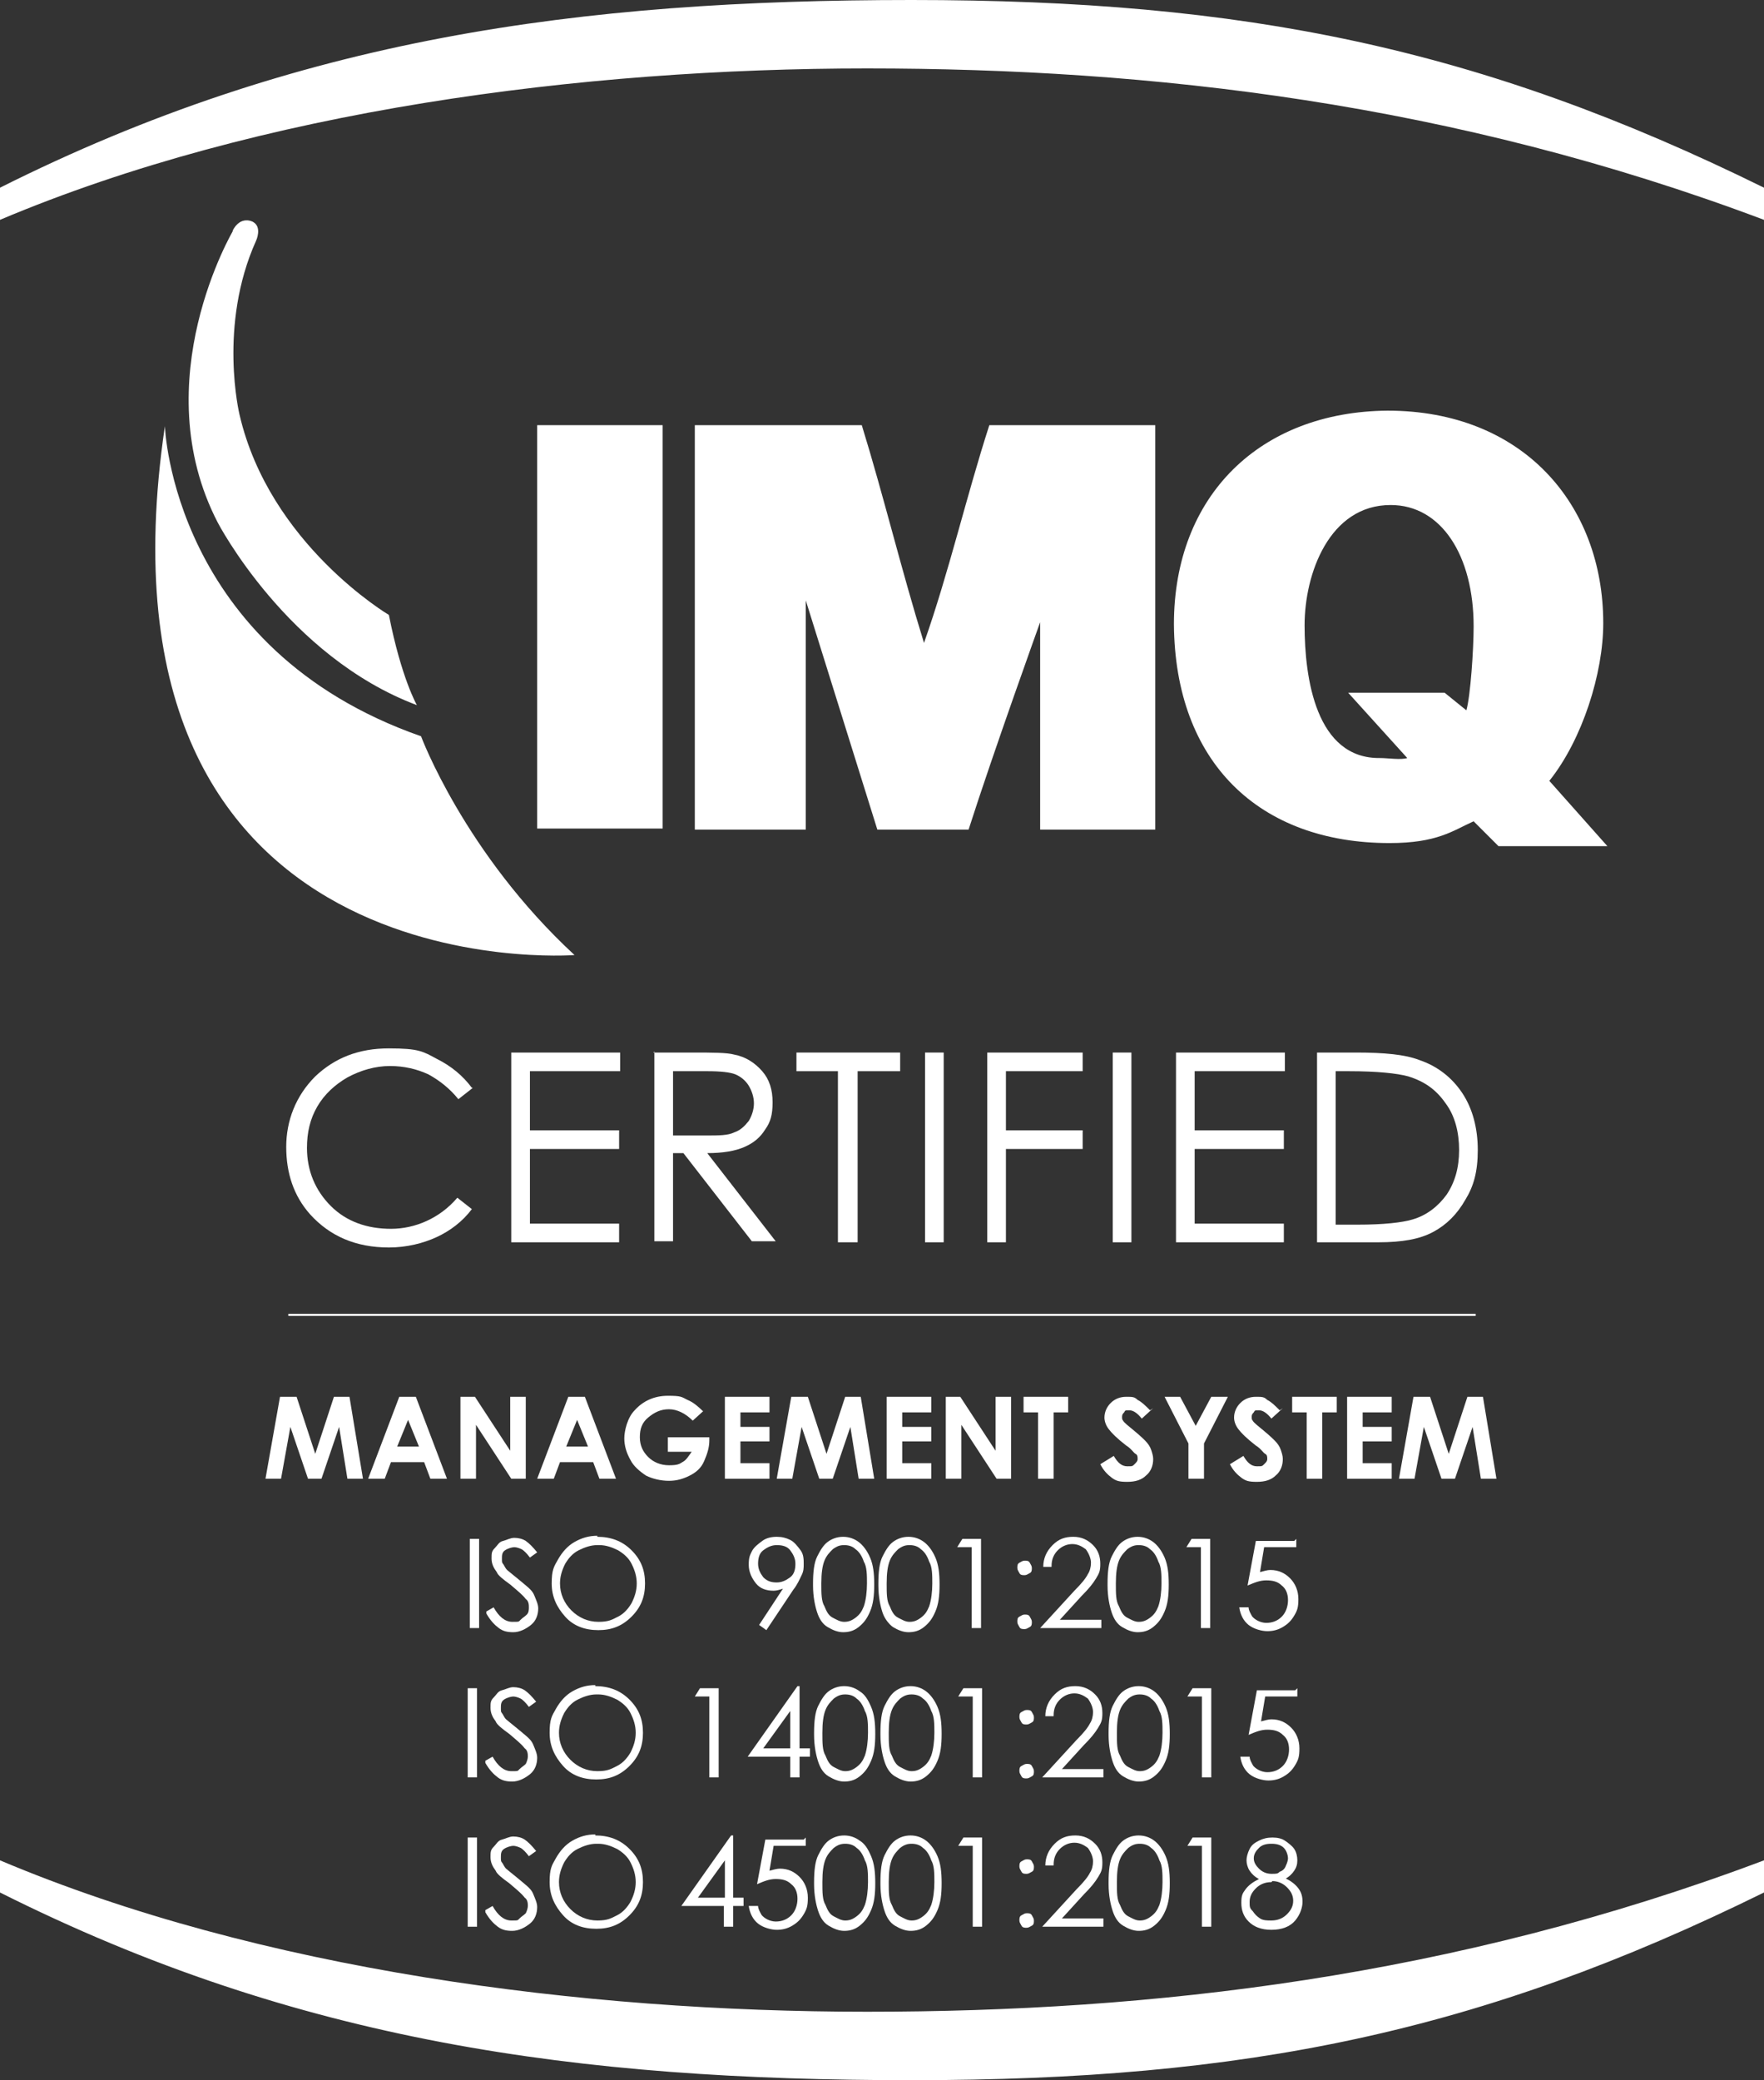 <?xml version="1.0" encoding="UTF-8"?>
<svg id="Livello_1" xmlns="http://www.w3.org/2000/svg" version="1.1" viewBox="0 0 170.1 200.6">
  <rect x="0" y="0" width="170.1" height="200.6" fill="#333333" stroke="none"/>
  <!-- Generator: Adobe Illustrator 29.4.0, SVG Export Plug-In . SVG Version: 2.1.0 Build 152)  -->
  <defs>
    <style>
      .st0 {
        fill: #fff;
      }
    </style>
  </defs>
  <g>
    <path class="st0" d="M22.5,22.2s-8.6,14.5-1.5,28.2c0,0,6.7,12.9,19.2,17.6,0,0-1.5-2.6-2.7-8.7,0,0-11.5-6.8-14.4-19.3,0,0-2.1-8.6,1.6-16.8,0,0,.6-1.3-.3-1.8,0,0-1.2-.7-2,.9Z"/>
    <g>
      <polygon class="st0" points="63.9 79.9 51.8 79.9 51.8 41 63.9 41 63.9 79.9"/>
      <path class="st0" d="M83.1,41c2.1,6.8,3.8,13.9,6,21,2.4-6.8,4.1-14.2,6.3-21h16v39h-11.1v-20s-4.5,12.5-6.9,20h-8.8l-6.9-22.1v22.1s-10.7,0-10.7,0v-39c0,0,16.2,0,16.2,0Z"/>
      <path class="st0" d="M139.3,66.8l2.1,1.7c.4-1.4.7-5.9.7-8.1,0-6.8-3.1-11.7-8-11.7-5.9,0-8.3,6.6-8.3,11.6,0,5.1,1.1,12.9,7.3,12.8.7,0,2,.2,2.6,0l-5.7-6.3h9.4ZM144.6,81.7l-2.5-2.5c-2,.9-3.5,2.1-8.1,2.1-12.6,0-20.7-7.8-20.8-21.1,0-12.4,8.3-20.5,20.6-20.6,13,0,20.8,9,20.8,20.5,0,4.8-2,11.2-5.2,15.2l5.6,6.3h-10.5Z"/>
    </g>
    <path class="st0" d="M15.9,41.1s.7,21.5,24.7,29.9c0,0,4.2,11.3,14.8,21.1,0,0-47.6,3.7-39.5-51Z"/>
  </g>
  <g>
    <path class="st0" d="M45.6,104.9l-1.4,1.1c-.8-1-1.8-1.8-2.9-2.4-1.1-.5-2.3-.8-3.7-.8s-2.8.4-4.1,1.1c-1.2.7-2.2,1.6-2.9,2.8-.7,1.2-1,2.5-1,4,0,2.2.8,4.1,2.3,5.6,1.5,1.5,3.5,2.2,5.8,2.2s4.7-1,6.4-3l1.4,1.1c-.9,1.2-2.1,2.1-3.4,2.7s-2.9,1-4.6,1c-3.2,0-5.7-1.1-7.6-3.2-1.6-1.8-2.3-4-2.3-6.5s.9-4.9,2.8-6.8c1.9-1.8,4.2-2.7,7.1-2.7s3.3.3,4.6,1c1.4.7,2.5,1.6,3.4,2.8Z"/>
    <path class="st0" d="M49.3,101.5h10.5v1.8h-8.7v5.7h8.6v1.8h-8.6v7.2h8.6v1.8h-10.4v-18.3Z"/>
    <path class="st0" d="M63,101.5h3.7c2,0,3.4,0,4.1.2,1.1.2,2,.8,2.7,1.6.7.8,1,1.8,1,3s-.2,1.9-.7,2.6c-.5.8-1.1,1.3-2,1.7s-2.1.6-3.6.6l6.6,8.5h-2.3l-6.6-8.5h-1v8.5h-1.8v-18.3ZM64.9,103.3v6.2h3.2c1.2,0,2.1,0,2.7-.3.6-.2,1-.6,1.4-1.1.3-.5.5-1.1.5-1.7s-.2-1.2-.5-1.7-.8-.9-1.3-1.1c-.5-.2-1.4-.3-2.7-.3h-3.2Z"/>
    <path class="st0" d="M76.8,103.3v-1.8h10v1.8h-4.1v16.5h-1.9v-16.5h-4.1Z"/>
    <path class="st0" d="M89.2,101.5h1.8v18.3h-1.8v-18.3Z"/>
    <path class="st0" d="M95.2,101.5h9.2v1.8h-7.4v5.7h7.4v1.8h-7.4v9h-1.8v-18.3Z"/>
    <path class="st0" d="M107.3,101.5h1.8v18.3h-1.8v-18.3Z"/>
    <path class="st0" d="M113.4,101.5h10.5v1.8h-8.7v5.7h8.6v1.8h-8.6v7.2h8.6v1.8h-10.4v-18.3Z"/>
    <path class="st0" d="M127,119.8v-18.3h3.8c2.7,0,4.7.2,6,.7,1.8.6,3.2,1.7,4.2,3.2,1,1.5,1.5,3.4,1.5,5.5s-.4,3.5-1.2,4.8c-.8,1.4-1.8,2.4-3.1,3.1-1.3.7-3,1-5.3,1h-5.8ZM128.8,118.1h2.1c2.5,0,4.3-.2,5.3-.5,1.4-.4,2.5-1.3,3.3-2.4.8-1.2,1.2-2.6,1.2-4.3s-.4-3.3-1.3-4.5c-.9-1.3-2-2.1-3.6-2.6-1.1-.3-3-.5-5.7-.5h-1.3v14.8Z"/>
  </g>
  <rect class="st0" x="27.8" y="126.7" width="114.5" height=".2"/>
  <path class="st0" d="M0,21.2C25.1,10.6,56.2,6.6,83.6,6.6s56.5,3.3,86.5,14.6v-3.1C142.7,4.6,120,0,87.9,0S28.7,3.7,0,18.1v3.1Z"/>
  <path class="st0" d="M0,179.4c25.1,10.6,56.2,14.6,83.6,14.6s56.5-3.3,86.5-14.6v3.1c-27.4,13.5-50,18.1-82.2,18.1s-59.2-3.7-87.9-18.1v-3.1Z"/>
  <g>
    <path class="st0" d="M27.1,134.7h1.5l1.8,5.5,1.8-5.5h1.5l1.3,7.9h-1.5l-.8-5-1.7,5h-1.3l-1.7-5-.9,5h-1.5l1.4-7.9Z"/>
    <path class="st0" d="M38.6,134.7h1.5l3,7.9h-1.6l-.6-1.6h-3.2l-.6,1.6h-1.6l3-7.9ZM39.4,136.8l-1.1,2.7h2.1l-1.1-2.7Z"/>
    <path class="st0" d="M44.4,134.7h1.4l3.4,5.2v-5.2h1.5v7.9h-1.4l-3.4-5.2v5.2h-1.5v-7.9Z"/>
    <path class="st0" d="M54.9,134.7h1.5l3,7.9h-1.6l-.6-1.6h-3.2l-.6,1.6h-1.6l3-7.9ZM55.7,136.8l-1.1,2.7h2.1l-1.1-2.7Z"/>
    <path class="st0" d="M67.9,136l-1.1,1c-.7-.7-1.5-1.1-2.3-1.1s-1.4.3-2,.8-.8,1.1-.8,1.9.3,1.4.8,1.9c.5.5,1.2.8,2,.8s1-.1,1.3-.3c.4-.2.6-.6.9-1h-2.3v-1.4h4v.3c0,.7-.2,1.3-.5,2s-.8,1.1-1.4,1.4-1.2.5-2,.5-1.6-.2-2.2-.5c-.6-.4-1.2-.9-1.5-1.5-.4-.7-.6-1.4-.6-2.1s.3-2,1-2.7c.8-.9,1.9-1.4,3.2-1.4s1.3.1,1.9.4c.5.2,1,.6,1.5,1.1Z"/>
    <path class="st0" d="M69.9,134.7h4.3v1.5h-2.8v1.4h2.8v1.4h-2.8v2.1h2.8v1.5h-4.3v-7.9Z"/>
    <path class="st0" d="M76.4,134.7h1.5l1.8,5.5,1.8-5.5h1.5l1.3,7.9h-1.5l-.8-5-1.7,5h-1.3l-1.7-5-.9,5h-1.5l1.4-7.9Z"/>
    <path class="st0" d="M85.5,134.7h4.3v1.5h-2.8v1.4h2.8v1.4h-2.8v2.1h2.8v1.5h-4.3v-7.9Z"/>
    <path class="st0" d="M91.2,134.7h1.4l3.4,5.2v-5.2h1.5v7.9h-1.4l-3.4-5.2v5.2h-1.5v-7.9Z"/>
    <path class="st0" d="M98.6,134.7h4.4v1.5h-1.4v6.4h-1.5v-6.4h-1.4v-1.5Z"/>
    <path class="st0" d="M111.2,135.8l-1.1,1c-.4-.5-.8-.8-1.2-.8s-.4,0-.5.2c-.1.1-.2.2-.2.4s0,.3.1.4c.1.2.5.5,1.1,1,.6.5.9.8,1,.9.3.3.5.6.6.9.1.3.2.6.2.9,0,.6-.2,1.2-.7,1.6-.4.4-1,.6-1.8.6s-1.1-.1-1.5-.4-.8-.7-1.1-1.3l1.3-.8c.4.7.8,1,1.3,1s.5,0,.7-.2.3-.3.3-.5,0-.4-.2-.5-.4-.5-.9-.8c-.9-.7-1.4-1.2-1.7-1.6-.3-.4-.4-.8-.4-1.1,0-.5.2-1,.6-1.4.4-.4.9-.6,1.5-.6s.8,0,1.1.3c.4.2.7.5,1.2,1Z"/>
    <path class="st0" d="M112.2,134.7h1.6l1.5,2.8,1.5-2.8h1.6l-2.3,4.5v3.4h-1.5v-3.4l-2.3-4.5Z"/>
    <path class="st0" d="M123.7,135.8l-1.1,1c-.4-.5-.8-.8-1.2-.8s-.4,0-.5.2c-.1.1-.2.2-.2.4s0,.3.1.4c.1.2.5.5,1.1,1,.6.5.9.8,1,.9.3.3.5.6.6.9.1.3.2.6.2.9,0,.6-.2,1.2-.7,1.6-.4.4-1,.6-1.8.6s-1.1-.1-1.5-.4-.8-.7-1.1-1.3l1.3-.8c.4.7.8,1,1.3,1s.5,0,.7-.2.3-.3.3-.5,0-.4-.2-.5-.4-.5-.9-.8c-.9-.7-1.4-1.2-1.7-1.6-.3-.4-.4-.8-.4-1.1,0-.5.2-1,.6-1.4.4-.4.9-.6,1.5-.6s.8,0,1.1.3c.4.2.7.5,1.2,1Z"/>
    <path class="st0" d="M124.5,134.7h4.4v1.5h-1.4v6.4h-1.5v-6.4h-1.4v-1.5Z"/>
    <path class="st0" d="M129.9,134.7h4.3v1.5h-2.8v1.4h2.8v1.4h-2.8v2.1h2.8v1.5h-4.3v-7.9Z"/>
    <path class="st0" d="M136.4,134.7h1.5l1.8,5.5,1.8-5.5h1.5l1.3,7.9h-1.5l-.8-5-1.7,5h-1.3l-1.7-5-.9,5h-1.5l1.4-7.9Z"/>
    <path class="st0" d="M45.3,148.4h.9v8.6h-.9v-8.6Z"/>
    <path class="st0" d="M46.9,155.4l.7-.4c.5.9,1.1,1.4,1.8,1.4s.6,0,.8-.2.4-.3.6-.5.2-.5.2-.7,0-.6-.3-.8c-.3-.4-.8-.8-1.5-1.4-.7-.5-1.2-.9-1.3-1.2-.3-.4-.5-.8-.5-1.3s0-.7.3-1,.4-.6.8-.7.7-.3,1.1-.3.8.1,1.1.3.7.6,1.1,1.1l-.7.5c-.3-.4-.6-.7-.8-.8s-.5-.2-.7-.2-.6.1-.9.3-.3.5-.3.8,0,.4.1.5.2.4.4.6c.1.1.5.4,1.1.9.7.6,1.3,1,1.5,1.5s.4.9.4,1.3c0,.6-.2,1.2-.7,1.6s-1.1.7-1.7.7-1-.1-1.4-.4-.8-.7-1.2-1.4Z"/>
    <path class="st0" d="M57.6,148.2c1.3,0,2.4.4,3.3,1.3s1.3,1.9,1.3,3.2-.4,2.3-1.3,3.2-1.9,1.3-3.2,1.3-2.4-.4-3.2-1.3-1.3-1.9-1.3-3.2.2-1.6.6-2.3c.4-.7.9-1.3,1.6-1.7s1.4-.6,2.2-.6ZM57.6,149c-.6,0-1.2.2-1.8.5-.6.3-1,.8-1.3,1.3-.3.6-.5,1.2-.5,1.9,0,1,.4,1.9,1.1,2.6.7.7,1.6,1.1,2.6,1.1s1.3-.2,1.9-.5c.6-.3,1-.8,1.3-1.3.3-.6.5-1.2.5-1.9s-.2-1.3-.5-1.9c-.3-.6-.8-1-1.3-1.3-.6-.3-1.2-.5-1.8-.5Z"/>
    <path class="st0" d="M73.9,157.2l-.7-.5,2.3-3.5c-.3.1-.6.2-.9.2-.7,0-1.3-.2-1.7-.7s-.7-1.1-.7-1.8.1-.9.3-1.3.6-.7,1-1,.9-.4,1.4-.4.9.1,1.3.3.7.6,1,1,.3.9.3,1.3,0,.7-.2,1.1-.4.9-.8,1.4l-2.6,3.9ZM74.9,152.6c.5,0,.9-.2,1.3-.5s.5-.8.5-1.3-.2-.9-.5-1.3-.8-.5-1.3-.5-.9.2-1.3.5-.5.8-.5,1.3.2.9.5,1.3c.4.4.8.5,1.3.5Z"/>
    <path class="st0" d="M78.4,152.7c0-1.1.1-2,.4-2.6s.6-1.1,1-1.4.9-.5,1.5-.5,1.1.2,1.5.5.8.8,1.1,1.5.4,1.5.4,2.6-.1,1.9-.4,2.6-.6,1.1-1.1,1.5-1,.5-1.5.5-1-.2-1.5-.5-.8-.8-1-1.4-.4-1.5-.4-2.6ZM79.2,152.7c0,1,0,1.7.3,2.2.2.5.4.9.8,1.1s.7.4,1.1.4.7-.1,1.1-.4.6-.6.8-1.1c.2-.6.3-1.4.3-2.2s0-1.6-.3-2.1c-.2-.6-.5-1-.8-1.2-.3-.3-.7-.4-1.1-.4s-.7.1-1.1.4c-.3.3-.6.6-.8,1.1-.2.5-.3,1.2-.3,2.2Z"/>
    <path class="st0" d="M84.7,152.7c0-1.1.1-2,.4-2.6s.6-1.1,1-1.4.9-.5,1.5-.5,1.1.2,1.5.5.8.8,1.1,1.5.4,1.5.4,2.6-.1,1.9-.4,2.6-.6,1.1-1.1,1.5-1,.5-1.5.5-1-.2-1.5-.5c-.4-.3-.8-.8-1-1.4s-.4-1.5-.4-2.6ZM85.5,152.7c0,1,0,1.7.3,2.2.2.5.4.9.8,1.1s.7.4,1.1.4.7-.1,1.1-.4.6-.6.8-1.1c.2-.6.3-1.4.3-2.2s0-1.6-.3-2.1c-.2-.6-.5-1-.8-1.2-.3-.3-.7-.4-1.1-.4s-.7.1-1.1.4c-.3.3-.6.6-.8,1.1-.2.5-.3,1.2-.3,2.2Z"/>
    <path class="st0" d="M92.9,148.4h1.7v8.6h-.9v-7.8h-1.4l.5-.8Z"/>
    <path class="st0" d="M98.8,150.5c.2,0,.4,0,.5.2s.2.3.2.5,0,.4-.2.5-.3.2-.5.2-.4,0-.5-.2-.2-.3-.2-.5,0-.4.2-.5.3-.2.5-.2ZM98.8,155.7c.2,0,.4,0,.5.2s.2.3.2.5,0,.4-.2.5-.3.2-.5.2-.4,0-.5-.2-.2-.3-.2-.5,0-.4.2-.5.3-.2.5-.2Z"/>
    <path class="st0" d="M101.4,151.1h-.8c0-.8.3-1.5.9-2.1s1.2-.8,2-.8,1.4.3,1.9.8c.5.5.7,1.1.7,1.8s-.1.9-.4,1.4-.7,1-1.4,1.7l-2.1,2.3h4v.8h-5.9l3.3-3.6c.7-.7,1.1-1.2,1.3-1.6.2-.3.3-.7.3-1.1s-.2-.9-.5-1.3c-.4-.3-.8-.5-1.3-.5s-1,.2-1.4.6-.6.9-.6,1.5Z"/>
    <path class="st0" d="M106.8,152.7c0-1.1.1-2,.4-2.6s.6-1.1,1-1.4.9-.5,1.5-.5,1.1.2,1.5.5.8.8,1.1,1.5.4,1.5.4,2.6-.1,1.9-.4,2.6-.6,1.1-1.1,1.5-1,.5-1.5.5-1-.2-1.5-.5-.8-.8-1-1.4-.4-1.5-.4-2.6ZM107.6,152.7c0,1,0,1.7.3,2.2.2.5.4.9.8,1.1s.7.4,1.1.4.7-.1,1.1-.4.6-.6.8-1.1c.2-.6.3-1.4.3-2.2s0-1.6-.3-2.1c-.2-.6-.5-1-.8-1.2-.3-.3-.7-.4-1.1-.4s-.7.1-1.1.4c-.3.3-.6.6-.8,1.1-.2.5-.3,1.2-.3,2.2Z"/>
    <path class="st0" d="M115,148.4h1.7v8.6h-.9v-7.8h-1.4l.5-.8Z"/>
    <path class="st0" d="M125,148.4v.8h-3.1l-.4,2.4c.4-.1.7-.2,1-.2.8,0,1.4.3,1.9.8.5.5.8,1.2.8,2s-.1,1.1-.4,1.6-.6.8-1.1,1.1-1,.4-1.5.4-1.3-.2-1.8-.6-.8-1-.9-1.7h.9c0,.3.2.6.3.8s.4.4.6.5.5.2.8.2c.6,0,1.1-.2,1.5-.6s.6-1,.6-1.6-.2-1.1-.6-1.4c-.4-.4-.9-.5-1.5-.5s-1.1.2-1.8.5l.8-4.3h3.7Z"/>
    <path class="st0" d="M45.1,162.8h.9v8.6h-.9v-8.6Z"/>
    <path class="st0" d="M46.8,169.8l.7-.4c.5.9,1.1,1.4,1.8,1.4s.6,0,.8-.2.4-.3.6-.5c.1-.2.2-.5.2-.7s0-.6-.3-.8c-.3-.4-.8-.8-1.5-1.4-.7-.5-1.2-.9-1.3-1.2-.3-.4-.5-.8-.5-1.3s0-.7.3-1,.4-.6.8-.7.7-.3,1.1-.3.8.1,1.1.3.7.6,1.1,1.1l-.7.5c-.3-.4-.6-.7-.8-.8s-.5-.2-.7-.2-.6.1-.9.3-.3.5-.3.8,0,.4.1.5.2.4.4.6c.1.1.5.4,1.1.9.7.6,1.3,1,1.5,1.5s.4.9.4,1.3c0,.6-.2,1.2-.7,1.6s-1.1.7-1.7.7-1-.1-1.4-.4-.8-.7-1.2-1.4Z"/>
    <path class="st0" d="M57.4,162.6c1.3,0,2.4.4,3.3,1.3s1.3,1.9,1.3,3.2-.4,2.3-1.3,3.2-1.9,1.3-3.2,1.3-2.4-.4-3.2-1.3-1.3-1.9-1.3-3.2.2-1.6.6-2.3c.4-.7.9-1.3,1.6-1.7s1.4-.6,2.2-.6ZM57.5,163.4c-.6,0-1.2.2-1.8.5-.6.3-1,.8-1.3,1.3-.3.6-.5,1.2-.5,1.9,0,1,.4,1.9,1.1,2.6.7.7,1.6,1.1,2.6,1.1s1.3-.2,1.9-.5c.6-.3,1-.8,1.3-1.3.3-.6.5-1.2.5-1.9s-.2-1.3-.5-1.9c-.3-.6-.8-1-1.3-1.3-.6-.3-1.2-.5-1.8-.5Z"/>
    <path class="st0" d="M67.6,162.8h1.7v8.6h-.9v-7.8h-1.4l.5-.8Z"/>
    <path class="st0" d="M76.9,162.6h.2v6h1v.8h-1v2h-.9v-2h-4.1l4.8-6.8ZM76.2,168.6v-3.6l-2.6,3.6h2.6Z"/>
    <path class="st0" d="M78.5,167.1c0-1.1.1-2,.4-2.6s.6-1.1,1-1.4.9-.5,1.5-.5,1.1.2,1.5.5c.5.3.8.8,1.1,1.5s.4,1.5.4,2.6-.1,1.9-.4,2.6-.6,1.1-1.1,1.5-1,.5-1.5.5-1-.2-1.5-.5-.8-.8-1-1.4-.4-1.5-.4-2.6ZM79.3,167.1c0,1,0,1.7.3,2.2.2.5.4.9.8,1.1s.7.4,1.1.4.7-.1,1.1-.4.6-.6.8-1.1c.2-.6.3-1.4.3-2.2s0-1.6-.3-2.1c-.2-.6-.5-1-.8-1.2-.3-.3-.7-.4-1.1-.4s-.7.1-1.1.4c-.3.3-.6.6-.8,1.1-.2.5-.3,1.2-.3,2.2Z"/>
    <path class="st0" d="M84.9,167.1c0-1.1.1-2,.4-2.6s.6-1.1,1-1.4.9-.5,1.5-.5,1.1.2,1.5.5.8.8,1.1,1.5.4,1.5.4,2.6-.1,1.9-.4,2.6-.6,1.1-1.1,1.5-1,.5-1.5.5-1-.2-1.5-.5-.8-.8-1-1.4-.4-1.5-.4-2.6ZM85.7,167.1c0,1,0,1.7.3,2.2.2.5.4.9.8,1.1s.7.4,1.1.4.7-.1,1.1-.4.6-.6.8-1.1c.2-.6.3-1.4.3-2.2s0-1.6-.3-2.1c-.2-.6-.5-1-.8-1.2-.3-.3-.7-.4-1.1-.4s-.7.1-1.1.4c-.3.3-.6.6-.8,1.1-.2.5-.3,1.2-.3,2.2Z"/>
    <path class="st0" d="M93,162.8h1.7v8.6h-.9v-7.8h-1.4l.5-.8Z"/>
    <path class="st0" d="M99,164.9c.2,0,.4,0,.5.2s.2.3.2.5,0,.4-.2.5-.3.2-.5.2-.4,0-.5-.2-.2-.3-.2-.5,0-.4.2-.5.3-.2.5-.2ZM99,170.1c.2,0,.4,0,.5.2s.2.3.2.5,0,.4-.2.5-.3.2-.5.2-.4,0-.5-.2-.2-.3-.2-.5,0-.4.2-.5.3-.2.5-.2Z"/>
    <path class="st0" d="M101.6,165.5h-.8c0-.8.3-1.5.9-2.1s1.2-.8,2-.8,1.4.3,1.9.8c.5.5.7,1.1.7,1.8s-.1.9-.4,1.4-.7,1-1.4,1.7l-2.1,2.3h4v.8h-5.9l3.3-3.6c.7-.7,1.1-1.2,1.3-1.6.2-.3.3-.7.3-1.1s-.2-.9-.5-1.3c-.4-.3-.8-.5-1.3-.5s-1,.2-1.4.6-.6.9-.6,1.5Z"/>
    <path class="st0" d="M106.9,167.1c0-1.1.1-2,.4-2.6s.6-1.1,1-1.4.9-.5,1.5-.5,1.1.2,1.5.5.8.8,1.1,1.5.4,1.5.4,2.6-.1,1.9-.4,2.6-.6,1.1-1.1,1.5-1,.5-1.5.5-1-.2-1.5-.5-.8-.8-1-1.4-.4-1.5-.4-2.6ZM107.7,167.1c0,1,0,1.7.3,2.2.2.5.4.9.8,1.1s.7.4,1.1.4.7-.1,1.1-.4.6-.6.8-1.1c.2-.6.3-1.4.3-2.2s0-1.6-.3-2.1c-.2-.6-.5-1-.8-1.2-.3-.3-.7-.4-1.1-.4s-.7.1-1.1.4c-.3.3-.6.6-.8,1.1-.2.5-.3,1.2-.3,2.2Z"/>
    <path class="st0" d="M115.1,162.8h1.7v8.6h-.9v-7.8h-1.4l.5-.8Z"/>
    <path class="st0" d="M125.1,162.8v.8h-3.1l-.4,2.4c.4-.1.7-.2,1-.2.8,0,1.4.3,1.9.8.5.5.8,1.2.8,2s-.1,1.1-.4,1.6-.6.8-1.1,1.1-1,.4-1.5.4-1.3-.2-1.8-.6-.8-1-.9-1.7h.9c0,.3.2.6.3.8s.4.4.6.5.5.2.8.2c.6,0,1.1-.2,1.5-.6s.6-1,.6-1.6-.2-1.1-.6-1.4c-.4-.4-.9-.5-1.5-.5s-1.1.2-1.8.5l.8-4.3h3.7Z"/>
    <path class="st0" d="M45.1,177.2h.9v8.6h-.9v-8.6Z"/>
    <path class="st0" d="M46.8,184.2l.7-.4c.5.9,1.1,1.4,1.8,1.4s.6,0,.8-.2.4-.3.6-.5c.1-.2.2-.5.2-.7s0-.6-.3-.8c-.3-.4-.8-.8-1.5-1.4-.7-.5-1.2-.9-1.3-1.2-.3-.4-.5-.8-.5-1.3s0-.7.3-1,.4-.6.8-.7.7-.3,1.1-.3.8.1,1.1.3.7.6,1.1,1.1l-.7.5c-.3-.4-.6-.7-.8-.8s-.5-.2-.7-.2-.6.1-.9.3-.3.5-.3.8,0,.4.1.5.2.4.4.6c.1.1.5.4,1.1.9.7.6,1.3,1,1.5,1.5s.4.9.4,1.3c0,.6-.2,1.2-.7,1.6s-1.1.7-1.7.7-1-.1-1.4-.4-.8-.7-1.2-1.4Z"/>
    <path class="st0" d="M57.4,177c1.3,0,2.4.4,3.3,1.3s1.3,1.9,1.3,3.2-.4,2.3-1.3,3.2-1.9,1.3-3.2,1.3-2.4-.4-3.2-1.3-1.3-1.9-1.3-3.2.2-1.6.6-2.3c.4-.7.9-1.3,1.6-1.7s1.4-.6,2.2-.6ZM57.5,177.8c-.6,0-1.2.2-1.8.5-.6.3-1,.8-1.3,1.3-.3.6-.5,1.2-.5,1.9,0,1,.4,1.9,1.1,2.6.7.7,1.6,1.1,2.6,1.1s1.3-.2,1.9-.5c.6-.3,1-.8,1.3-1.3.3-.6.5-1.2.5-1.9s-.2-1.3-.5-1.9c-.3-.6-.8-1-1.3-1.3-.6-.3-1.2-.5-1.8-.5Z"/>
    <path class="st0" d="M70.5,177h.2v6h1v.8h-1v2h-.9v-2h-4.1l4.8-6.8ZM69.9,183v-3.6l-2.6,3.6h2.6Z"/>
    <path class="st0" d="M77.7,177.2v.8h-3.1l-.4,2.4c.4-.1.7-.2,1-.2.8,0,1.4.3,1.9.8s.8,1.2.8,2-.1,1.1-.4,1.6-.6.8-1.1,1.1-1,.4-1.5.4-1.3-.2-1.8-.6-.8-1-.9-1.7h.9c0,.3.2.6.3.8s.4.4.6.5.5.2.8.2c.6,0,1.1-.2,1.5-.6s.6-1,.6-1.6-.2-1.1-.6-1.4c-.4-.4-.9-.5-1.5-.5s-1.1.2-1.8.5l.8-4.3h3.7Z"/>
    <path class="st0" d="M78.5,181.5c0-1.1.1-2,.4-2.6s.6-1.1,1-1.4.9-.5,1.5-.5,1.1.2,1.5.5c.5.3.8.8,1.1,1.5s.4,1.5.4,2.6-.1,1.9-.4,2.6-.6,1.1-1.1,1.5-1,.5-1.5.5-1-.2-1.5-.5-.8-.8-1-1.4-.4-1.5-.4-2.6ZM79.3,181.5c0,1,0,1.7.3,2.2.2.5.4.9.8,1.1s.7.4,1.1.4.7-.1,1.1-.4.6-.6.8-1.1c.2-.6.3-1.4.3-2.2s0-1.6-.3-2.1c-.2-.6-.5-1-.8-1.2-.3-.3-.7-.4-1.1-.4s-.7.1-1.1.4c-.3.3-.6.6-.8,1.1-.2.5-.3,1.2-.3,2.2Z"/>
    <path class="st0" d="M84.9,181.5c0-1.1.1-2,.4-2.6s.6-1.1,1-1.4.9-.5,1.5-.5,1.1.2,1.5.5.8.8,1.1,1.5.4,1.5.4,2.6-.1,1.9-.4,2.6-.6,1.1-1.1,1.5-1,.5-1.5.5-1-.2-1.5-.5-.8-.8-1-1.4-.4-1.5-.4-2.6ZM85.7,181.5c0,1,0,1.7.3,2.2.2.5.4.9.8,1.1s.7.4,1.1.4.7-.1,1.1-.4.6-.6.8-1.1c.2-.6.3-1.4.3-2.2s0-1.6-.3-2.1c-.2-.6-.5-1-.8-1.2-.3-.3-.7-.4-1.1-.4s-.7.1-1.1.4c-.3.3-.6.6-.8,1.1-.2.5-.3,1.2-.3,2.2Z"/>
    <path class="st0" d="M93,177.2h1.7v8.6h-.9v-7.8h-1.4l.5-.8Z"/>
    <path class="st0" d="M99,179.3c.2,0,.4,0,.5.2s.2.3.2.5,0,.4-.2.5-.3.2-.5.2-.4,0-.5-.2-.2-.3-.2-.5,0-.4.2-.5.3-.2.5-.2ZM99,184.5c.2,0,.4,0,.5.2s.2.3.2.5,0,.4-.2.5-.3.2-.5.2-.4,0-.5-.2-.2-.3-.2-.5,0-.4.2-.5.3-.2.5-.2Z"/>
    <path class="st0" d="M101.6,179.9h-.8c0-.8.3-1.5.9-2.1s1.2-.8,2-.8,1.4.3,1.9.8c.5.5.7,1.1.7,1.8s-.1.9-.4,1.4-.7,1-1.4,1.7l-2.1,2.3h4v.8h-5.9l3.3-3.6c.7-.7,1.1-1.2,1.3-1.6.2-.3.3-.7.3-1.1s-.2-.9-.5-1.3c-.4-.3-.8-.5-1.3-.5s-1,.2-1.4.6-.6.9-.6,1.5Z"/>
    <path class="st0" d="M106.9,181.5c0-1.1.1-2,.4-2.6s.6-1.1,1-1.4.9-.5,1.5-.5,1.1.2,1.5.5.8.8,1.1,1.5.4,1.5.4,2.6-.1,1.9-.4,2.6-.6,1.1-1.1,1.5-1,.5-1.5.5-1-.2-1.5-.5-.8-.8-1-1.4-.4-1.5-.4-2.6ZM107.7,181.5c0,1,0,1.7.3,2.2.2.5.4.9.8,1.1s.7.4,1.1.4.7-.1,1.1-.4.6-.6.8-1.1c.2-.6.3-1.4.3-2.2s0-1.6-.3-2.1c-.2-.6-.5-1-.8-1.2-.3-.3-.7-.4-1.1-.4s-.7.1-1.1.4c-.3.3-.6.6-.8,1.1-.2.5-.3,1.2-.3,2.2Z"/>
    <path class="st0" d="M115.1,177.2h1.7v8.6h-.9v-7.8h-1.4l.5-.8Z"/>
    <path class="st0" d="M123.9,181.1c.6.3,1,.6,1.3,1s.4.8.4,1.3-.2,1.2-.7,1.8c-.5.6-1.3.9-2.3.9s-1.7-.3-2.2-.8-.7-1.1-.7-1.8.1-.9.4-1.3.7-.7,1.3-1c-.4-.2-.7-.5-.9-.8s-.3-.7-.3-1,.1-.7.3-1.1.5-.6.9-.8.8-.3,1.3-.3.9.1,1.2.3.7.5.9.8.3.7.3,1.1-.1.7-.3,1-.5.6-.9.8ZM122.6,181.5c-.6,0-1.1.2-1.5.6s-.6.8-.6,1.3,0,.6.3.9c.2.3.4.5.7.7.3.2.7.2,1.1.2.6,0,1.1-.2,1.5-.6.4-.4.6-.8.6-1.3s-.2-.9-.6-1.3c-.4-.4-.9-.6-1.4-.6ZM122.6,177.8c-.5,0-.9.1-1.2.4-.3.3-.5.6-.5,1s.2.7.5,1c.3.3.7.5,1.2.5s.6,0,.8-.2c.3-.1.5-.3.6-.6.1-.2.2-.5.2-.7s-.1-.7-.4-1c-.3-.3-.7-.4-1.2-.4Z"/>
  </g>
</svg>